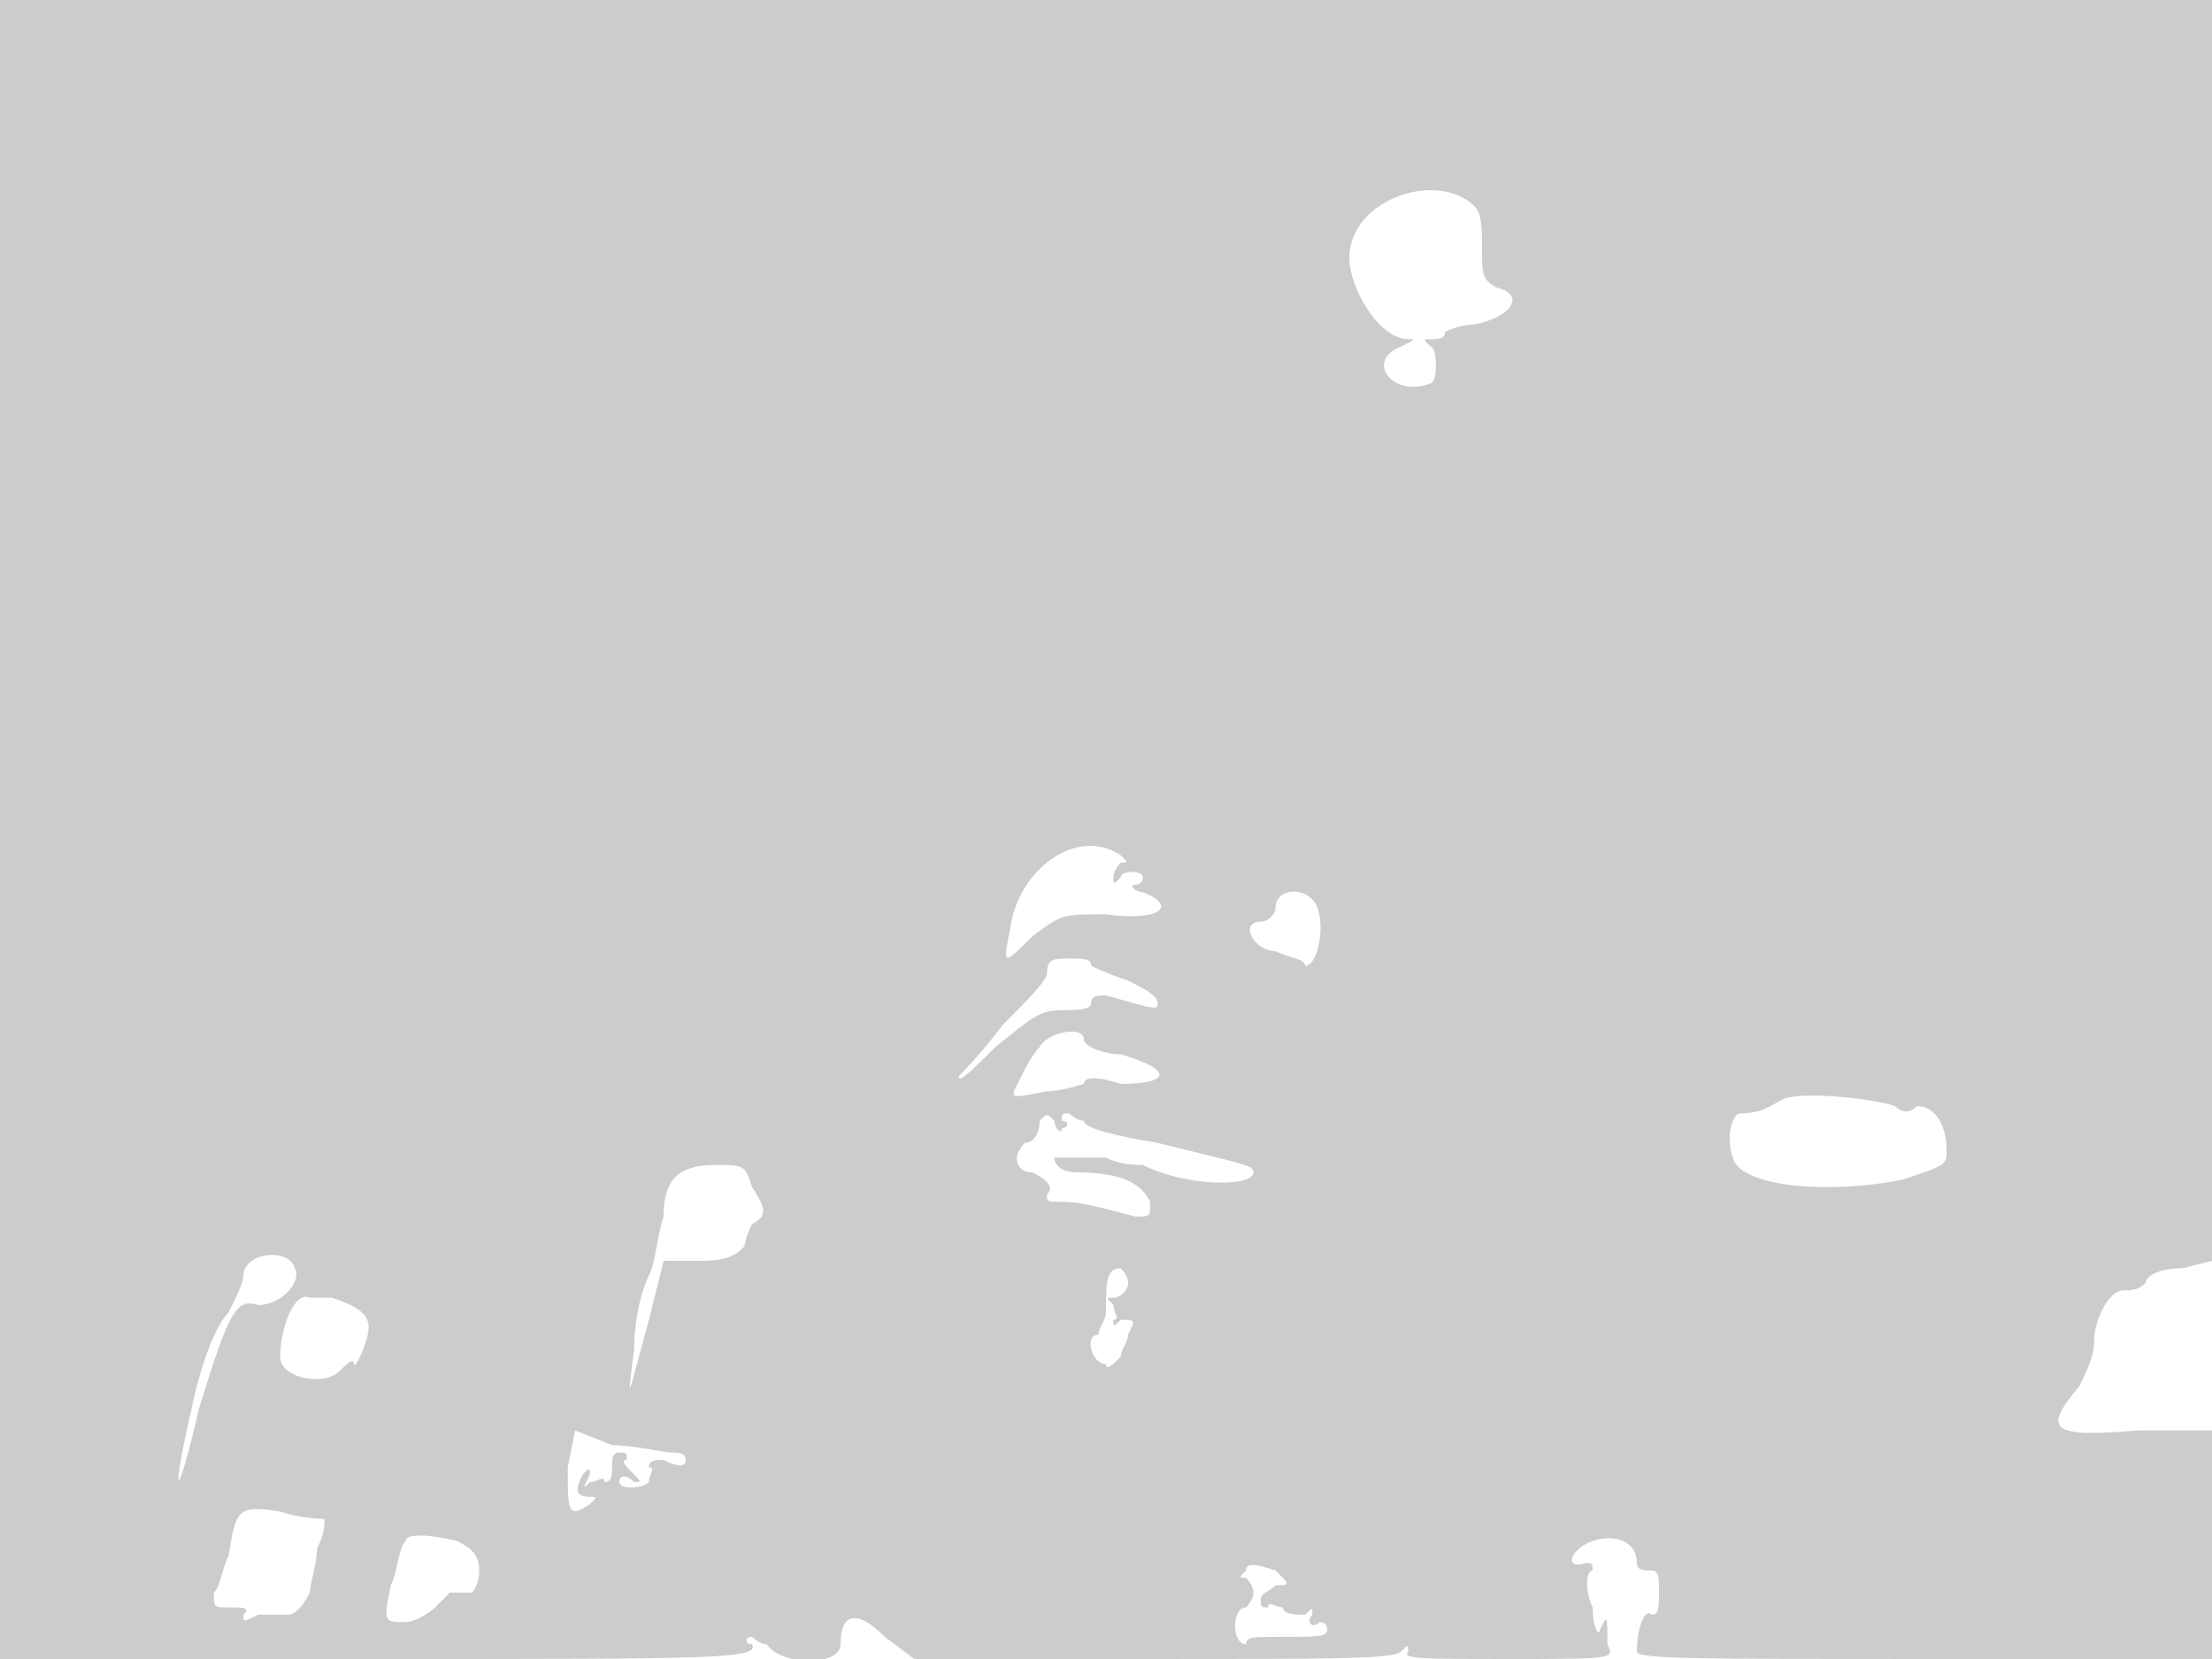 <svg version="1" xmlns="http://www.w3.org/2000/svg" width="400" height="300" viewBox="0 0 300 225"><path d="M0 112v113h52c45 0 51 0 50-2-1 0-1-1 0-1 0 0 1 1 2 1 2 3 10 3 10 0 0-4 2-5 6-1l4 3h32c25 0 33 0 34-1s1-1 1 0c-1 1 2 1 13 1 15 0 15 0 14-2 0-4 0-4-1-2 0 1-1 0-1-3-1-2-1-5 0-5 0-1 0-1-1-1-3 1-2-2 1-3s6 0 6 3c0 1 1 1 2 1s1 1 1 3 0 3-1 3c-1-1-2 2-2 5 0 1 8 1 39 1h39v-31h-10c-12 1-13 0-8-6 1-2 2-4 2-6 0-3 2-7 4-7 1 0 2 0 3-1 0-1 2-2 5-2l4-1V0H0v112zm200-84c1 1 1 3 1 6s0 4 2 5c4 1 2 4-3 5-2 0-4 1-4 1 0 1-1 1-2 1s-1 0 0 1c1 0 1 5 0 5-5 2-9-3-4-5 2-1 2-1 1-1-4 0-8-7-8-11 0-8 12-12 17-7zm-48 88c1 1 1 1 0 1 0 0-1 1-1 2s0 1 1 0c0-1 3-1 3 0s-1 1-1 1c-1 0 0 1 1 1 5 2 2 4-5 3-6 0-6 0-10 3-4 4-4 4-3-1 1-8 9-14 15-10zm26 6c2 2 1 9-1 9 0-1-2-1-4-2-3 0-5-4-2-4 1 0 2-1 2-2 0-2 3-3 5-1zm-30 9s2 1 5 2c2 1 4 2 4 3s0 1-7-1c-1 0-2 0-2 1s-2 1-4 1c-3 0-4 1-9 5-3 3-5 5-5 4 0 0 3-3 6-7 3-3 6-6 6-7 0-2 1-2 3-2s3 0 3 1zm-1 10c0 1 3 2 5 2 7 2 7 4 0 4-3-1-5-1-5 0 0 0-3 1-5 1-5 1-5 1-4-1s2-4 3-5c1-2 6-3 6-1zm110 9c1 1 2 1 3 0 2 0 4 2 4 6 0 2 0 2-6 4-10 2-22 1-23-3-1-3 0-6 1-6 3 0 4-1 6-2 3-1 12 0 15 1zm-113 3c1 0 1-1 0-1 0-1 0-1 1-1 0 0 1 1 2 1 0 1 4 2 10 3 12 3 13 3 13 4 0 2-9 2-15-1-1 0-3 0-5-1h-7c0 1 1 2 3 2 7 0 9 2 10 4 0 2 0 2-2 2-4-1-7-2-10-2-2 0-2 0-2-1 1-1 0-2-2-3-2 0-3-2-1-4 1 0 2-1 2-3 1-1 1-1 2 0 0 1 1 2 1 1zm-42 8c2 3 2 4 0 5 0 0-1 2-1 3-1 1-2 2-6 2h-5l-2 8c-3 11-3 12-2 4 0-4 1-8 2-10s1-5 2-8c0-5 2-7 7-7 4 0 4 0 5 3zm-62 11c1 2-2 5-5 5-3-1-4 1-8 14-3 13-4 13-1 0 1-5 3-11 5-13 1-2 2-4 2-5 0-3 6-4 7-1zm113 2c0 1-1 2-2 2s-1 0 0 1c0 1 1 2 0 2 0 1 0 1 1 0 2 0 2 0 1 2 0 1-1 2-1 3-1 1-2 2-2 1-2 0-3-4-1-4 0-1 1-2 1-3 0-4 0-6 2-6 0 0 1 1 1 2zm-108 2c3 1 5 2 5 4s-2 6-2 5-1 0-2 1c-2 2-8 1-8-2 0-4 2-9 4-8h3zm46 21c1 0 2 0 2 1s-1 1-3 0c-1 0-2 0-2 1 1 0 0 1 0 2-1 1-4 1-4 0s1-1 2 0c1 0 1 0 0-1s-2-2-1-2c0-1 0-1-1-1s-1 1-1 2 0 2-1 2c0-1-1 0-2 0-1 1-1 1 0-1 0-1 0-1-1 0-1 2-1 3 1 3 1 0 1 0 0 1-3 2-3 1-3-5l1-5 5 2c3 0 7 1 8 1zm-47 9c0 1 0 2-1 4 0 2-1 5-1 6-1 2-2 3-3 3h-4c-2 1-2 1-2 0 1-1 0-1-2-1s-2 0-2-2c1-1 1-3 2-5 1-6 1-7 7-6 3 1 6 1 6 1zm18 3c2 1 3 2 3 4s-1 3-1 3h-3l-2 2c-1 1-3 2-4 2-3 0-3 0-2-5 1-2 1-5 2-6 0-1 3-1 7 0zm111 4c2 2 2 2 0 2-1 1-2 1-2 2s0 1 1 1c0-1 1 0 2 0 0 1 2 1 3 1 1-1 1-1 1 0-1 1 0 2 1 1 0 0 1 0 1 1s-1 1-7 1c-3 0-4 0-4 1 1 1 1 1 0 0-2 0-2-5 0-5 0 0 1-1 1-2s-1-2-1-2c-1 0-1 0 0-1 0-1 1-1 4 0z" fill="#ccc"/></svg>